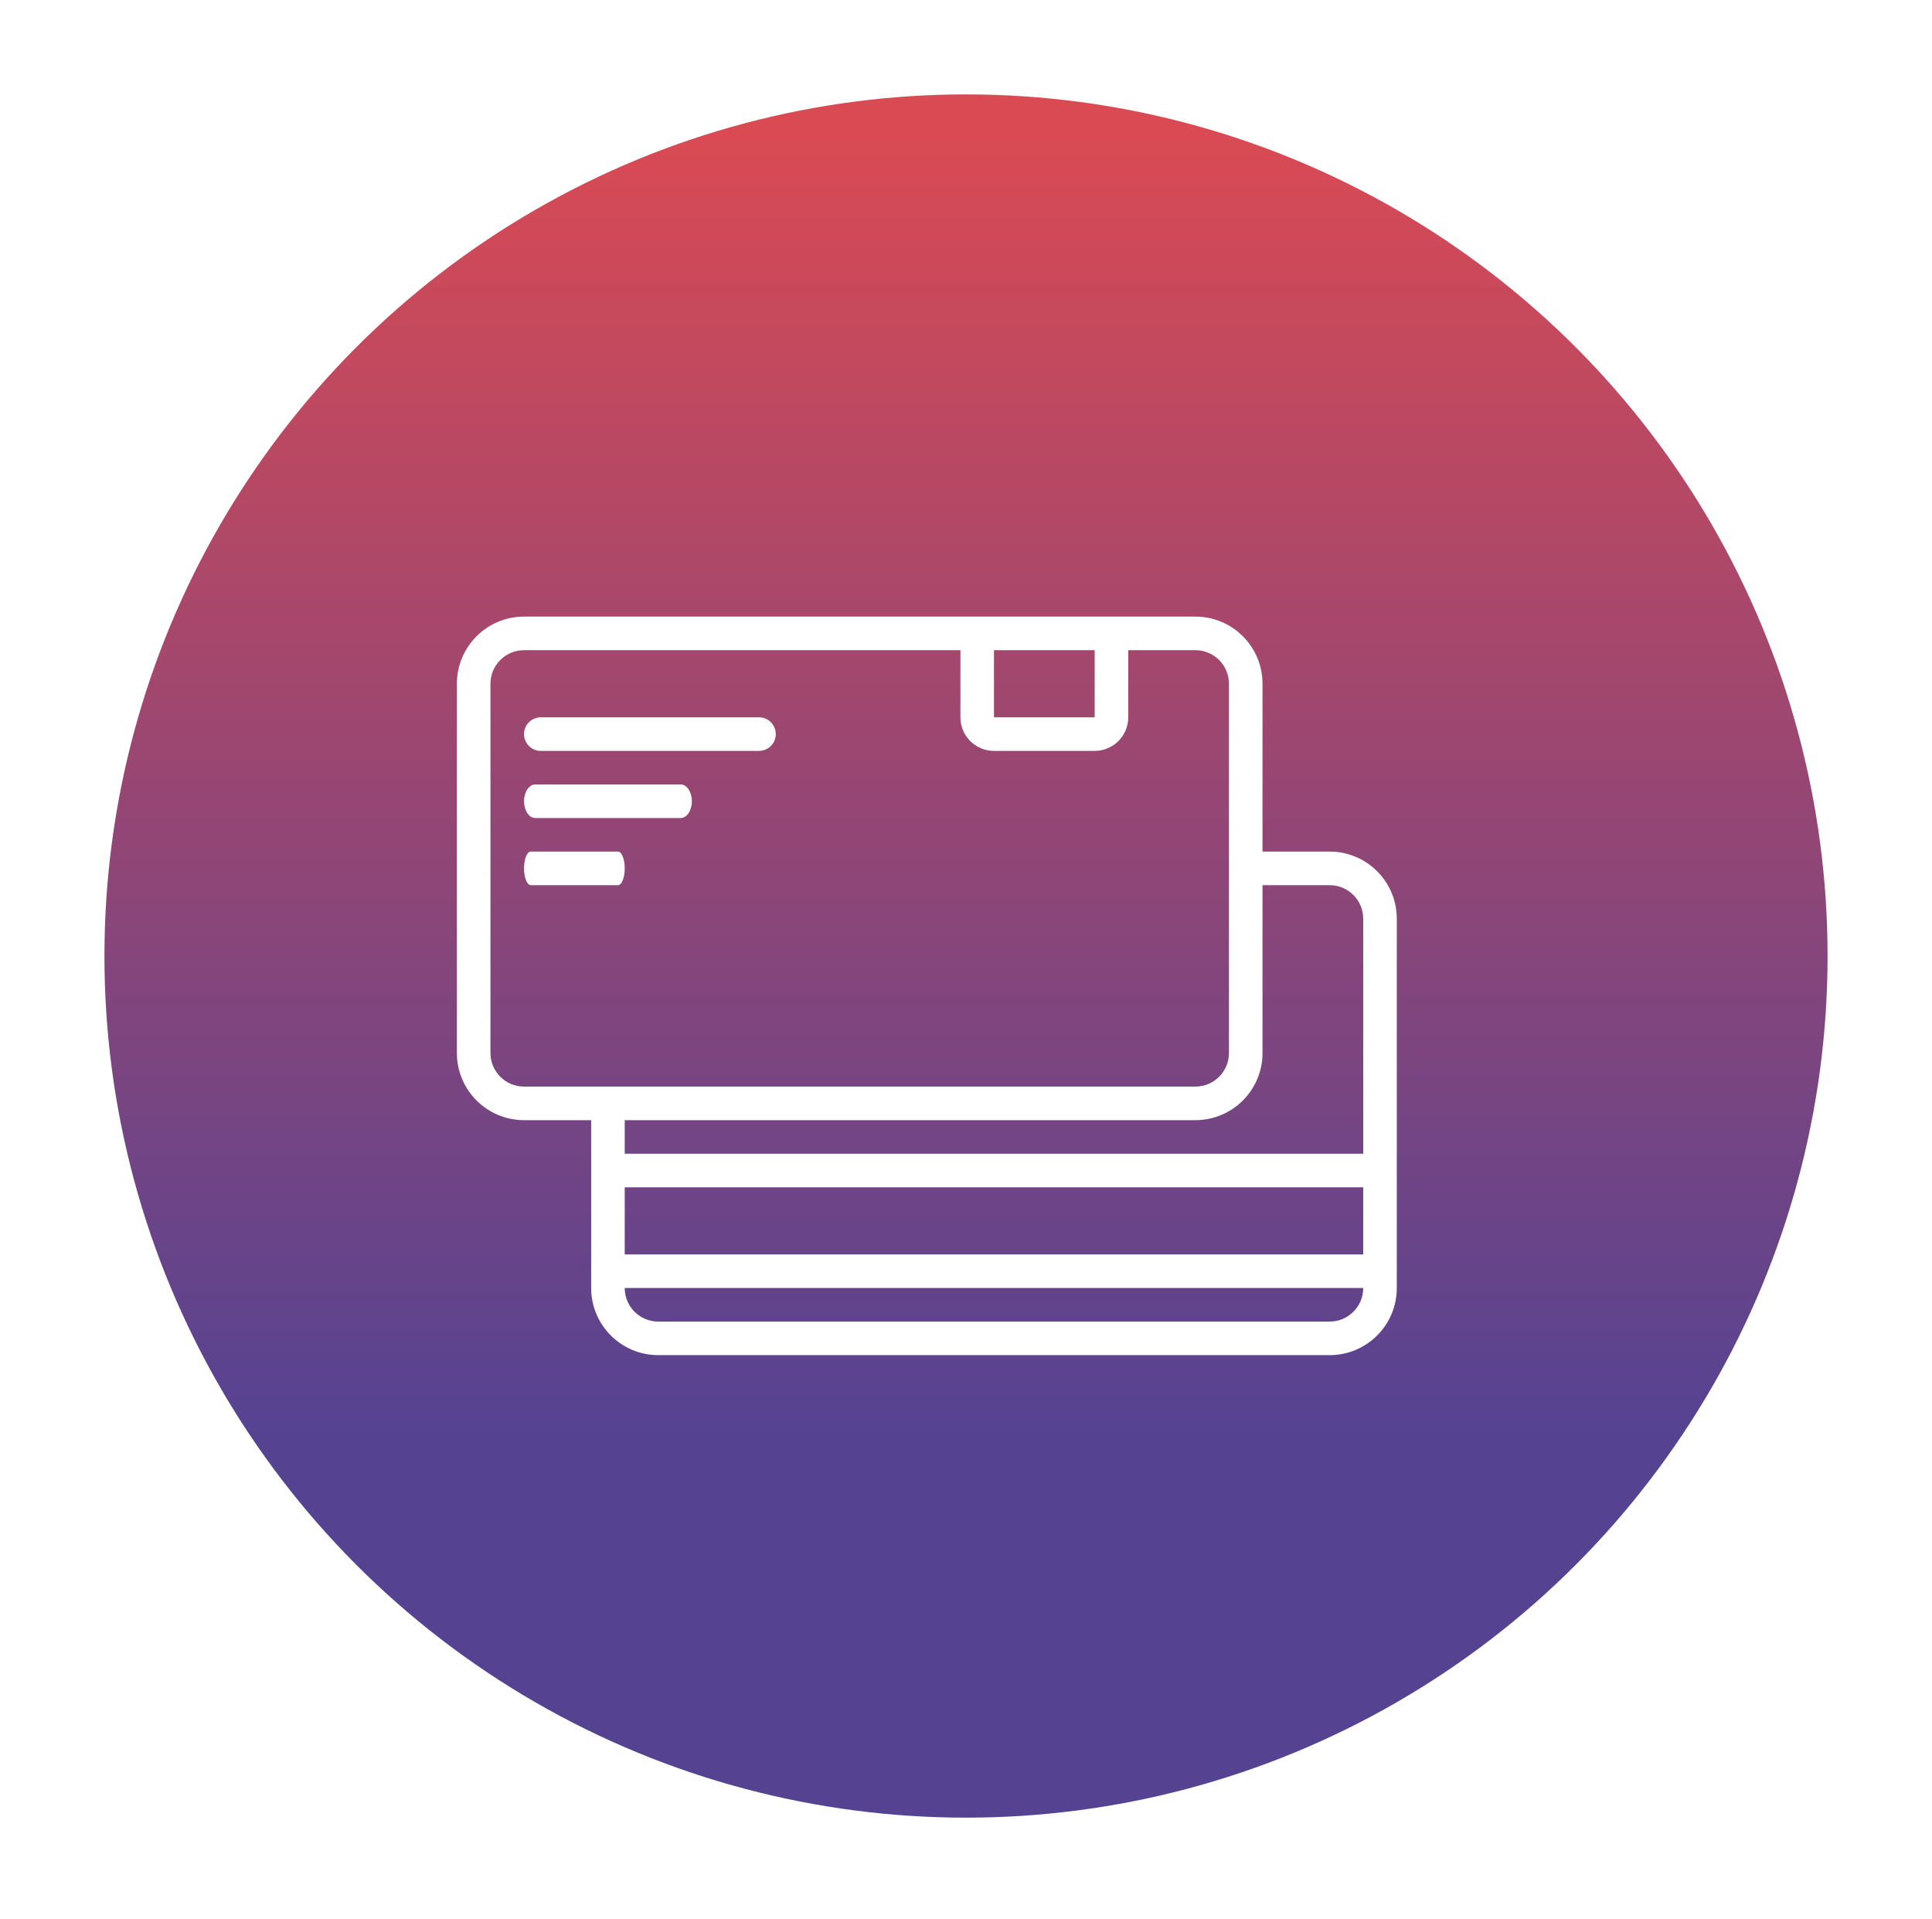 <svg width="148" height="147" viewBox="0 0 148 147" fill="none" xmlns="http://www.w3.org/2000/svg">
<g filter="url(#filter0_d_428_145133)">
<circle cx="71" cy="71.231" r="66" fill="url(#paint0_linear_428_145133)"/>
</g>
<g filter="url(#filter1_d_428_145133)">
<path d="M41.428 50.945C40.718 50.945 40.143 51.521 40.143 52.231C40.143 52.941 40.718 53.517 41.428 53.517H58.143C58.853 53.517 59.428 52.941 59.428 52.231C59.428 51.521 58.853 50.945 58.143 50.945H41.428Z" fill="white"/>
<path d="M41 56.089C40.526 56.089 40.143 56.665 40.143 57.375C40.143 58.085 40.526 58.66 41 58.66H52.143C52.616 58.66 53 58.085 53 57.375C53 56.665 52.616 56.089 52.143 56.089H41Z" fill="white"/>
<path d="M40.657 61.231C40.373 61.231 40.143 61.807 40.143 62.517C40.143 63.227 40.373 63.803 40.657 63.803H47.343C47.627 63.803 47.857 63.227 47.857 62.517C47.857 61.807 47.627 61.231 47.343 61.231H40.657Z" fill="white"/>
<path fill-rule="evenodd" clip-rule="evenodd" d="M45.286 81.803H40.143C37.303 81.803 35 79.5 35 76.66V48.374C35 45.534 37.303 43.231 40.143 43.231H91.571C94.412 43.231 96.714 45.534 96.714 48.374V61.231H101.857C104.698 61.231 107 63.534 107 66.374V94.66C107 97.5 104.698 99.803 101.857 99.803H50.429C47.588 99.803 45.286 97.5 45.286 94.66V81.803ZM40.143 45.803H73.571V50.946C73.571 52.366 74.723 53.517 76.143 53.517H83.857C85.277 53.517 86.429 52.366 86.429 50.946V45.803H91.571C92.992 45.803 94.143 46.954 94.143 48.374V76.66C94.143 78.08 92.992 79.231 91.571 79.231H40.143C38.723 79.231 37.571 78.08 37.571 76.66V48.374C37.571 46.954 38.723 45.803 40.143 45.803ZM47.857 81.803V84.374H104.429V66.374C104.429 64.954 103.277 63.803 101.857 63.803H96.714V76.66C96.714 79.5 94.412 81.803 91.571 81.803H47.857ZM104.429 86.946H47.857V92.089H104.429V86.946ZM104.429 94.66H47.857C47.857 96.08 49.008 97.231 50.429 97.231H101.857C103.277 97.231 104.429 96.08 104.429 94.66ZM83.857 50.946H76.143V45.803H83.857V50.946Z" fill="white"/>
</g>
<defs>
<filter id="filter0_d_428_145133" x="0.8" y="0.031" width="146.4" height="146.4" filterUnits="userSpaceOnUse" color-interpolation-filters="sRGB">
<feFlood flood-opacity="0" result="BackgroundImageFix"/>
<feColorMatrix in="SourceAlpha" type="matrix" values="0 0 0 0 0 0 0 0 0 0 0 0 0 0 0 0 0 0 127 0" result="hardAlpha"/>
<feOffset dx="3" dy="2"/>
<feGaussianBlur stdDeviation="3.6"/>
<feComposite in2="hardAlpha" operator="out"/>
<feColorMatrix type="matrix" values="0 0 0 0 0.559 0 0 0 0 0.096 0 0 0 0 0.242 0 0 0 0.5 0"/>
<feBlend mode="normal" in2="BackgroundImageFix" result="effect1_dropShadow_428_145133"/>
<feBlend mode="normal" in="SourceGraphic" in2="effect1_dropShadow_428_145133" result="shape"/>
</filter>
<filter id="filter1_d_428_145133" x="31" y="43.231" width="80" height="64.571" filterUnits="userSpaceOnUse" color-interpolation-filters="sRGB">
<feFlood flood-opacity="0" result="BackgroundImageFix"/>
<feColorMatrix in="SourceAlpha" type="matrix" values="0 0 0 0 0 0 0 0 0 0 0 0 0 0 0 0 0 0 127 0" result="hardAlpha"/>
<feOffset dy="4"/>
<feGaussianBlur stdDeviation="2"/>
<feComposite in2="hardAlpha" operator="out"/>
<feColorMatrix type="matrix" values="0 0 0 0 0 0 0 0 0 0 0 0 0 0 0 0 0 0 0.34 0"/>
<feBlend mode="normal" in2="BackgroundImageFix" result="effect1_dropShadow_428_145133"/>
<feBlend mode="normal" in="SourceGraphic" in2="effect1_dropShadow_428_145133" result="shape"/>
</filter>
<linearGradient id="paint0_linear_428_145133" x1="71" y1="7.512" x2="71" y2="137.231" gradientUnits="userSpaceOnUse">
<stop stop-color="#DA4A53"/>
<stop offset="0.775" stop-color="#554392"/>
<stop offset="0.8" stop-color="#554392"/>
</linearGradient>
</defs>
</svg>
